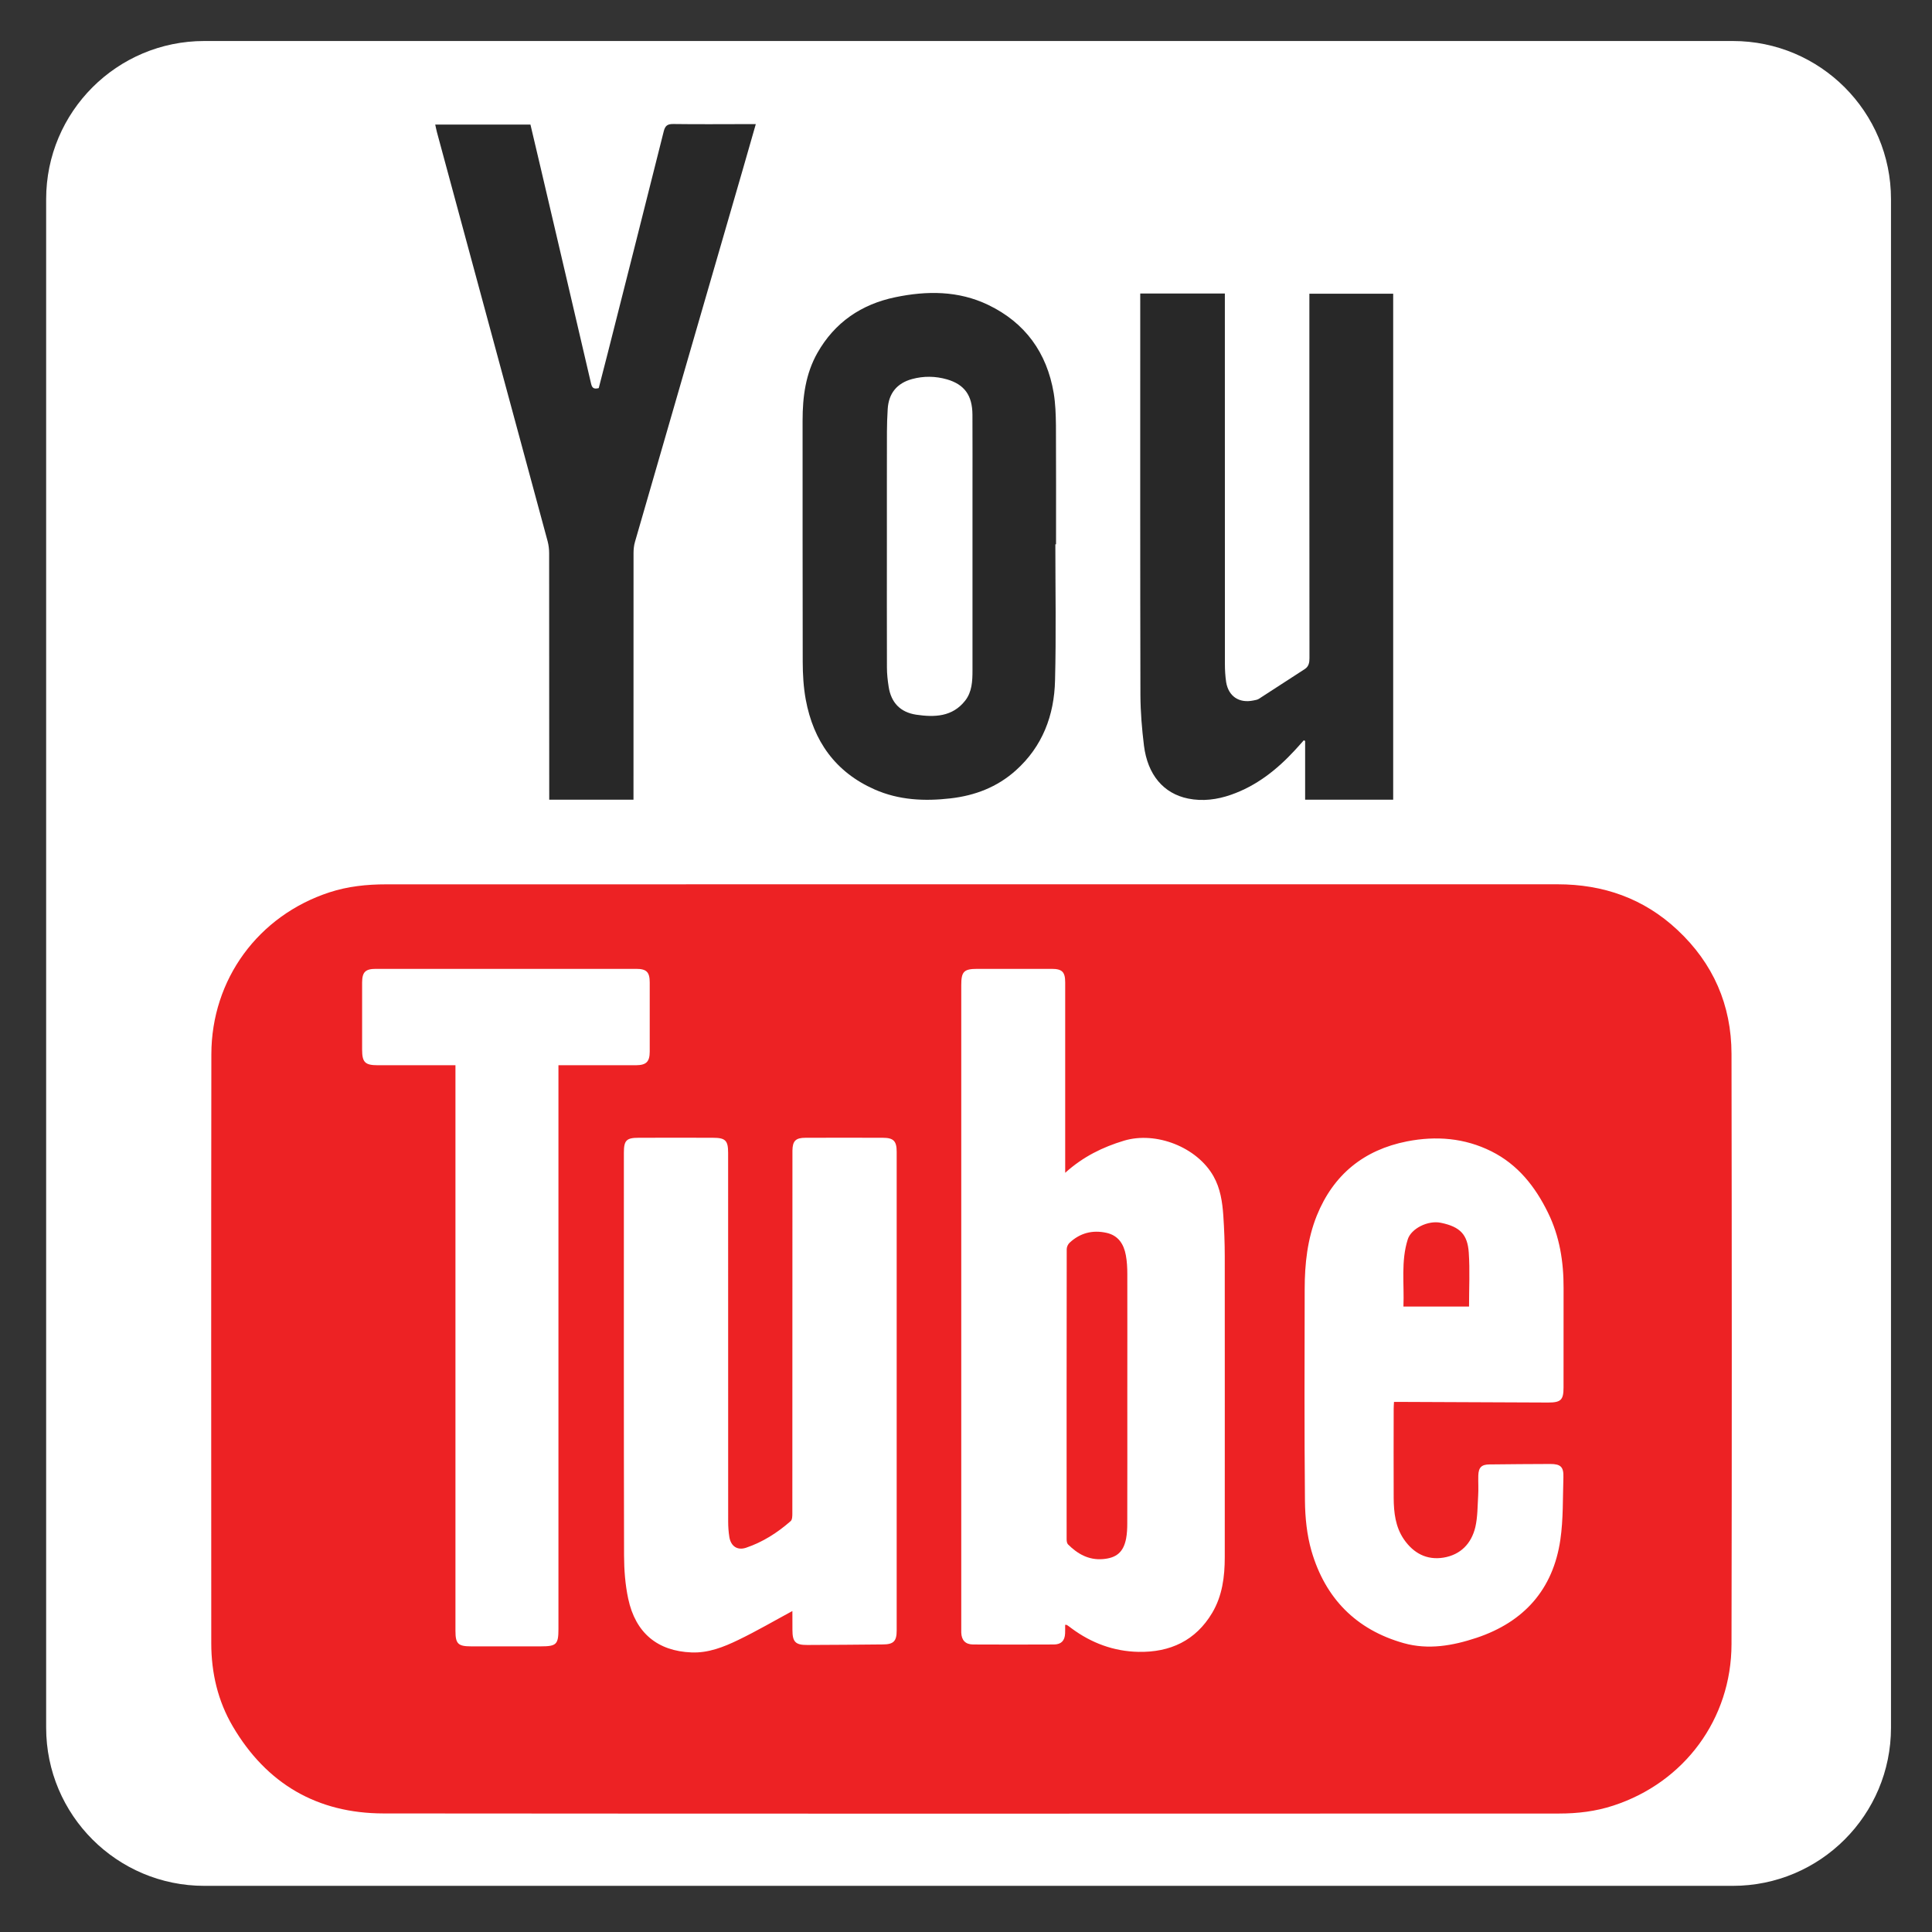 <?xml version="1.0" encoding="utf-8"?>
<!-- Generator: Adobe Illustrator 16.0.0, SVG Export Plug-In . SVG Version: 6.00 Build 0)  -->
<!DOCTYPE svg PUBLIC "-//W3C//DTD SVG 1.1//EN" "http://www.w3.org/Graphics/SVG/1.1/DTD/svg11.dtd">
<svg version="1.1" id="Layer_1" xmlns="http://www.w3.org/2000/svg" xmlns:xlink="http://www.w3.org/1999/xlink" x="0px" y="0px"
	 width="43.2px" height="43.2px" viewBox="0 0 43.2 43.2" enable-background="new 0 0 43.2 43.2" xml:space="preserve">
<rect x="0" y="0" width="43.2" height="43.2" fill="#333333" stroke="none"/>
<path fill-rule="evenodd" clip-rule="evenodd" fill="#FFFFFF" d="M42.283,38.631c0,1.953-1.583,3.537-3.536,3.537H4.568
	c-1.952,0-3.536-1.584-3.536-3.537V4.453c0-1.953,1.583-3.536,3.536-3.536h34.179c1.953,0,3.536,1.583,3.536,3.536V38.631z"/>
<g>
	<g>
		<path fill-rule="evenodd" clip-rule="evenodd" fill="#FFFFFF" d="M23.818,26.224c0.403-0.363,0.841-0.574,1.315-0.718
			c0.716-0.216,1.635,0.144,2.002,0.795c0.153,0.271,0.198,0.578,0.22,0.884c0.021,0.303,0.032,0.605,0.032,0.907
			c0.002,2.242,0,4.484,0,6.728c0,0.435-0.055,0.86-0.279,1.241c-0.37,0.624-0.943,0.889-1.651,0.875
			c-0.552-0.012-1.052-0.197-1.496-0.526c-0.033-0.026-0.068-0.053-0.104-0.075c-0.006-0.004-0.017-0.002-0.039-0.004
			c0,0.065,0.002,0.131-0.001,0.193c-0.007,0.163-0.088,0.245-0.247,0.247c-0.604,0.002-1.209,0.004-1.813,0
			c-0.17-0.002-0.256-0.096-0.262-0.266c-0.001-0.034,0-0.067,0-0.1c0-4.792,0-9.584,0-14.376c0-0.306,0.059-0.365,0.362-0.365
			c0.553,0,1.106,0,1.658,0c0.235,0,0.304,0.068,0.304,0.304c0,1.359,0,2.718,0,4.08C23.818,26.092,23.818,26.138,23.818,26.224z
			 M25.207,31.261c0-0.925,0.002-1.85-0.001-2.774c0-0.141-0.007-0.282-0.033-0.421c-0.046-0.248-0.169-0.442-0.435-0.5
			c-0.313-0.068-0.59,0.004-0.824,0.223c-0.036,0.033-0.063,0.094-0.063,0.142c-0.003,2.163-0.003,4.323-0.002,6.483
			c0,0.042,0.006,0.093,0.03,0.118c0.214,0.214,0.462,0.355,0.777,0.33c0.309-0.024,0.465-0.156,0.523-0.459
			c0.021-0.111,0.026-0.226,0.026-0.339C25.209,33.13,25.207,32.195,25.207,31.261z"/>
		<path fill-rule="evenodd" clip-rule="evenodd" fill="#FFFFFF" d="M17.716,36.024c-0.404,0.218-0.798,0.448-1.208,0.646
			c-0.326,0.158-0.669,0.293-1.042,0.278c-0.761-0.029-1.254-0.437-1.417-1.201c-0.067-0.313-0.092-0.643-0.093-0.967
			c-0.007-3.002-0.004-6.003-0.004-9.007c0-0.276,0.057-0.333,0.331-0.333c0.552-0.002,1.104-0.002,1.657,0
			c0.282,0,0.343,0.059,0.343,0.337c0,2.747,0,5.494,0.001,8.241c0,0.119,0.008,0.235,0.027,0.352
			c0.034,0.202,0.177,0.302,0.37,0.238c0.375-0.126,0.705-0.337,1.001-0.597c0.035-0.031,0.037-0.114,0.037-0.171
			c0.002-2.661,0.002-5.324,0.002-7.987c0-0.042-0.001-0.084,0-0.127c0.003-0.216,0.073-0.286,0.292-0.286
			c0.576-0.002,1.152-0.002,1.728,0c0.24,0,0.311,0.072,0.311,0.313c0,3.568,0,7.135,0,10.706c0,0.238-0.071,0.31-0.313,0.31
			c-0.562,0.006-1.124,0.01-1.685,0.012c-0.265,0.002-0.333-0.069-0.333-0.335c-0.001-0.139-0.001-0.274-0.001-0.411
			C17.718,36.026,17.715,36.019,17.716,36.024z"/>
		<path fill-rule="evenodd" clip-rule="evenodd" fill="#FFFFFF" d="M31.17,31.347c-0.003,0.062-0.007,0.107-0.007,0.153
			c-0.001,0.667-0.003,1.332,0,1.997c0.003,0.323,0.037,0.642,0.228,0.92c0.214,0.311,0.508,0.47,0.885,0.41
			c0.383-0.063,0.625-0.313,0.713-0.683c0.053-0.227,0.05-0.468,0.063-0.701c0.01-0.149-0.001-0.301,0.003-0.452
			c0.006-0.182,0.073-0.247,0.252-0.248c0.454-0.006,0.906-0.008,1.359-0.01c0.23,0,0.3,0.064,0.292,0.297
			c-0.016,0.465-0.001,0.937-0.068,1.396c-0.162,1.113-0.814,1.84-1.874,2.194c-0.529,0.176-1.077,0.274-1.629,0.119
			c-1.067-0.301-1.755-1.006-2.062-2.061c-0.103-0.357-0.142-0.745-0.146-1.117c-0.015-1.582-0.009-3.163-0.006-4.744
			c0.002-0.559,0.061-1.11,0.271-1.638c0.371-0.916,1.051-1.468,2.014-1.659c0.65-0.128,1.29-0.078,1.89,0.222
			c0.591,0.295,0.979,0.789,1.264,1.369c0.262,0.532,0.352,1.102,0.35,1.688c-0.002,0.742,0,1.483-0.001,2.225
			c0,0.279-0.061,0.335-0.345,0.335c-1.095-0.006-2.189-0.01-3.285-0.014C31.279,31.347,31.229,31.347,31.17,31.347z M32.848,29.215
			c0-0.414,0.021-0.811-0.006-1.205c-0.027-0.398-0.186-0.578-0.623-0.668c-0.289-0.061-0.665,0.129-0.741,0.37
			c-0.155,0.492-0.076,0.997-0.097,1.503C31.887,29.215,32.371,29.215,32.848,29.215z"/>
		<path fill-rule="evenodd" clip-rule="evenodd" fill="#FFFFFF" d="M10.184,23.819c-0.596,0-1.167,0-1.738,0
			c-0.285,0-0.35-0.065-0.35-0.35c0-0.5-0.001-1,0-1.5c0-0.232,0.073-0.305,0.307-0.305c1.94,0,3.881,0,5.821,0
			c0.233,0,0.303,0.071,0.303,0.306c0,0.514,0,1.03,0,1.545c0,0.227-0.077,0.302-0.308,0.304c-0.571,0-1.142,0-1.733,0
			c0,0.065,0,0.125,0,0.184c0,4.141,0,8.28,0,12.422c0,0.344-0.044,0.388-0.395,0.388c-0.52,0-1.039,0-1.559,0
			c-0.29,0-0.349-0.058-0.349-0.346c0-4.146,0-8.292,0-12.437C10.184,23.965,10.184,23.9,10.184,23.819z"/>
	</g>
</g>
<path fill-rule="evenodd" clip-rule="evenodd" fill="#ED2224" d="M21.723,19.773c4.367,0,8.733,0.001,13.103,0
	c1.023,0,1.928,0.315,2.681,1.02c0.801,0.748,1.208,1.679,1.21,2.771c0.007,4.399,0.009,8.801,0,13.2
	c-0.003,1.674-1.055,3.091-2.641,3.609c-0.394,0.13-0.801,0.178-1.212,0.178c-8.764,0.002-17.525,0.006-26.288-0.002
	c-1.484-0.002-2.617-0.664-3.371-1.947c-0.334-0.568-0.48-1.196-0.481-1.855c-0.001-4.39-0.004-8.781,0.002-13.171
	c0.002-1.679,1.049-3.102,2.64-3.623c0.412-0.135,0.838-0.179,1.27-0.179C12.999,19.773,17.361,19.773,21.723,19.773z
	 M23.818,26.224c0-0.086,0-0.132,0-0.176c0-1.361,0-2.721,0-4.08c0-0.236-0.068-0.304-0.304-0.304c-0.552,0-1.104,0-1.658,0
	c-0.303,0-0.362,0.059-0.362,0.365c0,4.792,0,9.584,0,14.376c0,0.032,0,0.065,0,0.1c0.006,0.17,0.092,0.264,0.262,0.266
	c0.604,0.004,1.208,0.002,1.813,0c0.159-0.002,0.24-0.084,0.247-0.247c0.003-0.063,0.001-0.128,0.001-0.193
	c0.022,0.002,0.033,0,0.039,0.004c0.035,0.022,0.07,0.049,0.104,0.075c0.444,0.329,0.944,0.515,1.496,0.526
	c0.708,0.014,1.281-0.251,1.651-0.875c0.225-0.381,0.279-0.807,0.279-1.241c0-2.243,0.002-4.485,0-6.728
	c0-0.302-0.012-0.604-0.032-0.907c-0.021-0.306-0.066-0.612-0.22-0.884c-0.367-0.651-1.286-1.011-2.002-0.795
	C24.659,25.649,24.222,25.86,23.818,26.224z M17.716,36.024c-0.001-0.006,0.002,0.002,0.002,0.012c0,0.137,0,0.272,0.001,0.411
	c0,0.266,0.068,0.337,0.333,0.335c0.562-0.002,1.123-0.006,1.685-0.012c0.242,0,0.313-0.071,0.313-0.31c0-3.571,0-7.138,0-10.706
	c0-0.241-0.071-0.313-0.311-0.313c-0.576-0.002-1.152-0.002-1.728,0c-0.219,0-0.289,0.07-0.292,0.286c-0.001,0.043,0,0.085,0,0.127
	c0,2.663,0,5.326-0.002,7.987c0,0.057-0.001,0.14-0.037,0.171c-0.296,0.26-0.626,0.471-1.001,0.597
	c-0.193,0.063-0.336-0.036-0.37-0.238c-0.019-0.116-0.027-0.232-0.027-0.352c-0.001-2.747-0.001-5.494-0.001-8.241
	c0-0.278-0.061-0.337-0.343-0.337c-0.552-0.002-1.104-0.002-1.657,0c-0.273,0-0.331,0.057-0.331,0.333
	c0,3.004-0.003,6.005,0.004,9.007c0.001,0.324,0.026,0.653,0.093,0.967c0.163,0.765,0.656,1.172,1.417,1.201
	c0.373,0.015,0.716-0.12,1.042-0.278C16.917,36.473,17.312,36.242,17.716,36.024z M31.17,31.347c0.06,0,0.109,0,0.161,0
	c1.096,0.004,2.19,0.008,3.285,0.014c0.284,0,0.345-0.056,0.345-0.335c0.001-0.741-0.001-1.482,0.001-2.225
	c0.002-0.587-0.088-1.156-0.35-1.688c-0.284-0.58-0.673-1.074-1.264-1.369c-0.6-0.3-1.239-0.35-1.89-0.222
	c-0.963,0.191-1.643,0.743-2.014,1.659c-0.211,0.527-0.27,1.079-0.271,1.638c-0.003,1.581-0.009,3.162,0.006,4.744
	c0.004,0.372,0.043,0.76,0.146,1.117c0.307,1.055,0.994,1.76,2.062,2.061c0.552,0.155,1.1,0.057,1.629-0.119
	c1.06-0.354,1.712-1.081,1.874-2.194c0.067-0.46,0.053-0.932,0.068-1.396c0.008-0.232-0.062-0.297-0.292-0.297
	c-0.453,0.002-0.905,0.004-1.359,0.01c-0.179,0.001-0.246,0.066-0.252,0.248c-0.004,0.151,0.007,0.303-0.003,0.452
	c-0.014,0.233-0.011,0.475-0.063,0.701c-0.088,0.369-0.33,0.62-0.713,0.683c-0.377,0.06-0.671-0.1-0.885-0.41
	c-0.19-0.278-0.225-0.597-0.228-0.92c-0.003-0.665-0.001-1.33,0-1.997C31.163,31.454,31.167,31.408,31.17,31.347z M10.184,23.819
	c0,0.081,0,0.146,0,0.211c0,4.145,0,8.291,0,12.437c0,0.288,0.059,0.346,0.349,0.346c0.52,0,1.039,0,1.559,0
	c0.35,0,0.395-0.044,0.395-0.388c0-4.142,0-8.281,0-12.422c0-0.059,0-0.118,0-0.184c0.592,0,1.163,0,1.733,0
	c0.231-0.002,0.307-0.077,0.308-0.304c0-0.516,0-1.031,0-1.545c0-0.234-0.07-0.306-0.303-0.306c-1.94,0-3.881,0-5.821,0
	c-0.234,0-0.306,0.072-0.307,0.305c-0.001,0.5,0,1,0,1.5c0,0.284,0.065,0.35,0.35,0.35C9.017,23.819,9.588,23.819,10.184,23.819z"/>
<path fill-rule="evenodd" clip-rule="evenodd" fill="#282828" d="M25.496,6.563c0.638,0,1.255,0,1.892,0c0,0.062,0,0.121,0,0.181
	c0,2.7-0.001,5.401,0.001,8.101c0,0.135,0.008,0.274,0.028,0.408c0.053,0.319,0.291,0.476,0.608,0.41
	c0.042-0.008,0.089-0.015,0.122-0.036c0.344-0.221,0.687-0.444,1.029-0.667c0.088-0.058,0.104-0.143,0.104-0.245
	c-0.003-2.652-0.002-5.306-0.002-7.959c0-0.06,0-0.12,0-0.189c0.631,0,1.247,0,1.874,0c0,3.77,0,7.537,0,11.314
	c-0.654,0-1.304,0-1.969,0c0-0.439,0-0.875,0-1.313c-0.011-0.004-0.02-0.01-0.03-0.015c-0.067,0.075-0.133,0.151-0.202,0.225
	c-0.401,0.434-0.857,0.795-1.425,0.993c-0.311,0.109-0.635,0.151-0.96,0.085c-0.55-0.112-0.906-0.532-0.987-1.186
	c-0.046-0.373-0.077-0.751-0.079-1.127c-0.007-2.926-0.004-5.854-0.004-8.779C25.496,6.703,25.496,6.643,25.496,6.563z"/>
<path fill-rule="evenodd" clip-rule="evenodd" fill="#282828" d="M16.9,2.775c-0.102,0.354-0.195,0.679-0.288,1.004
	c-0.806,2.779-1.611,5.558-2.414,8.338c-0.023,0.08-0.032,0.167-0.032,0.251c-0.001,1.775-0.001,3.55-0.001,5.326
	c0,0.06,0,0.121,0,0.187c-0.634,0-1.25,0-1.884,0c0-0.066,0-0.126,0-0.186c0-1.775,0-3.55-0.002-5.326
	c0-0.088-0.011-0.18-0.033-0.264c-0.824-3.048-1.649-6.097-2.475-9.146C9.757,2.907,9.747,2.853,9.732,2.786
	c0.713,0,1.414,0,2.129,0c0.076,0.32,0.152,0.646,0.229,0.971c0.375,1.606,0.753,3.211,1.126,4.819
	c0.022,0.095,0.058,0.132,0.172,0.102c0.064-0.252,0.133-0.515,0.2-0.778c0.419-1.654,0.839-3.308,1.253-4.962
	c0.032-0.129,0.085-0.167,0.218-0.165c0.553,0.008,1.105,0.002,1.657,0.002C16.769,2.775,16.819,2.775,16.9,2.775z"/>
<path fill-rule="evenodd" clip-rule="evenodd" fill="#282828" d="M23.598,12.17c0,1.015,0.019,2.03-0.007,3.044
	c-0.018,0.782-0.28,1.479-0.881,2.016c-0.415,0.371-0.911,0.56-1.458,0.622c-0.58,0.067-1.152,0.04-1.694-0.199
	c-0.878-0.387-1.37-1.083-1.541-2.01c-0.051-0.277-0.067-0.563-0.068-0.844c-0.005-1.798-0.001-3.597-0.003-5.396
	c0-0.531,0.067-1.046,0.333-1.515c0.387-0.68,0.98-1.084,1.74-1.242c0.707-0.147,1.411-0.148,2.076,0.171
	c0.828,0.398,1.313,1.069,1.466,1.972c0.039,0.236,0.047,0.479,0.05,0.72c0.005,0.886,0.002,1.774,0.002,2.662
	C23.606,12.17,23.602,12.17,23.598,12.17z M19.831,12.062c0,0.953-0.002,1.907,0.001,2.86c0,0.146,0.016,0.292,0.039,0.437
	c0.055,0.352,0.26,0.568,0.617,0.622c0.41,0.06,0.808,0.049,1.093-0.314c0.154-0.196,0.164-0.439,0.164-0.676
	c0.001-1.32,0-2.642,0-3.963c0-0.586,0.002-1.171-0.001-1.755c-0.002-0.432-0.179-0.676-0.569-0.79
	c-0.259-0.074-0.522-0.078-0.782-0.007c-0.339,0.093-0.523,0.321-0.544,0.672c-0.01,0.17-0.017,0.34-0.017,0.509
	C19.83,10.458,19.831,11.26,19.831,12.062z"/>
<path fill-rule="evenodd" clip-rule="evenodd" fill="#ED2224" d="M25.207,31.261c0,0.935,0.002,1.869-0.001,2.803
	c0,0.113-0.005,0.228-0.026,0.339c-0.059,0.303-0.215,0.435-0.523,0.459c-0.315,0.025-0.563-0.116-0.777-0.33
	c-0.024-0.025-0.03-0.076-0.03-0.118c-0.001-2.16-0.001-4.32,0.002-6.483c0-0.048,0.027-0.108,0.063-0.142
	c0.234-0.219,0.512-0.291,0.824-0.223c0.266,0.058,0.389,0.252,0.435,0.5c0.026,0.139,0.033,0.28,0.033,0.421
	C25.209,29.411,25.207,30.336,25.207,31.261z"/>
<path fill-rule="evenodd" clip-rule="evenodd" fill="#ED2224" d="M32.848,29.215c-0.477,0-0.961,0-1.467,0
	c0.021-0.506-0.059-1.011,0.097-1.503c0.076-0.241,0.452-0.431,0.741-0.37c0.438,0.09,0.596,0.27,0.623,0.668
	C32.869,28.404,32.848,28.801,32.848,29.215z"/>
</svg>
